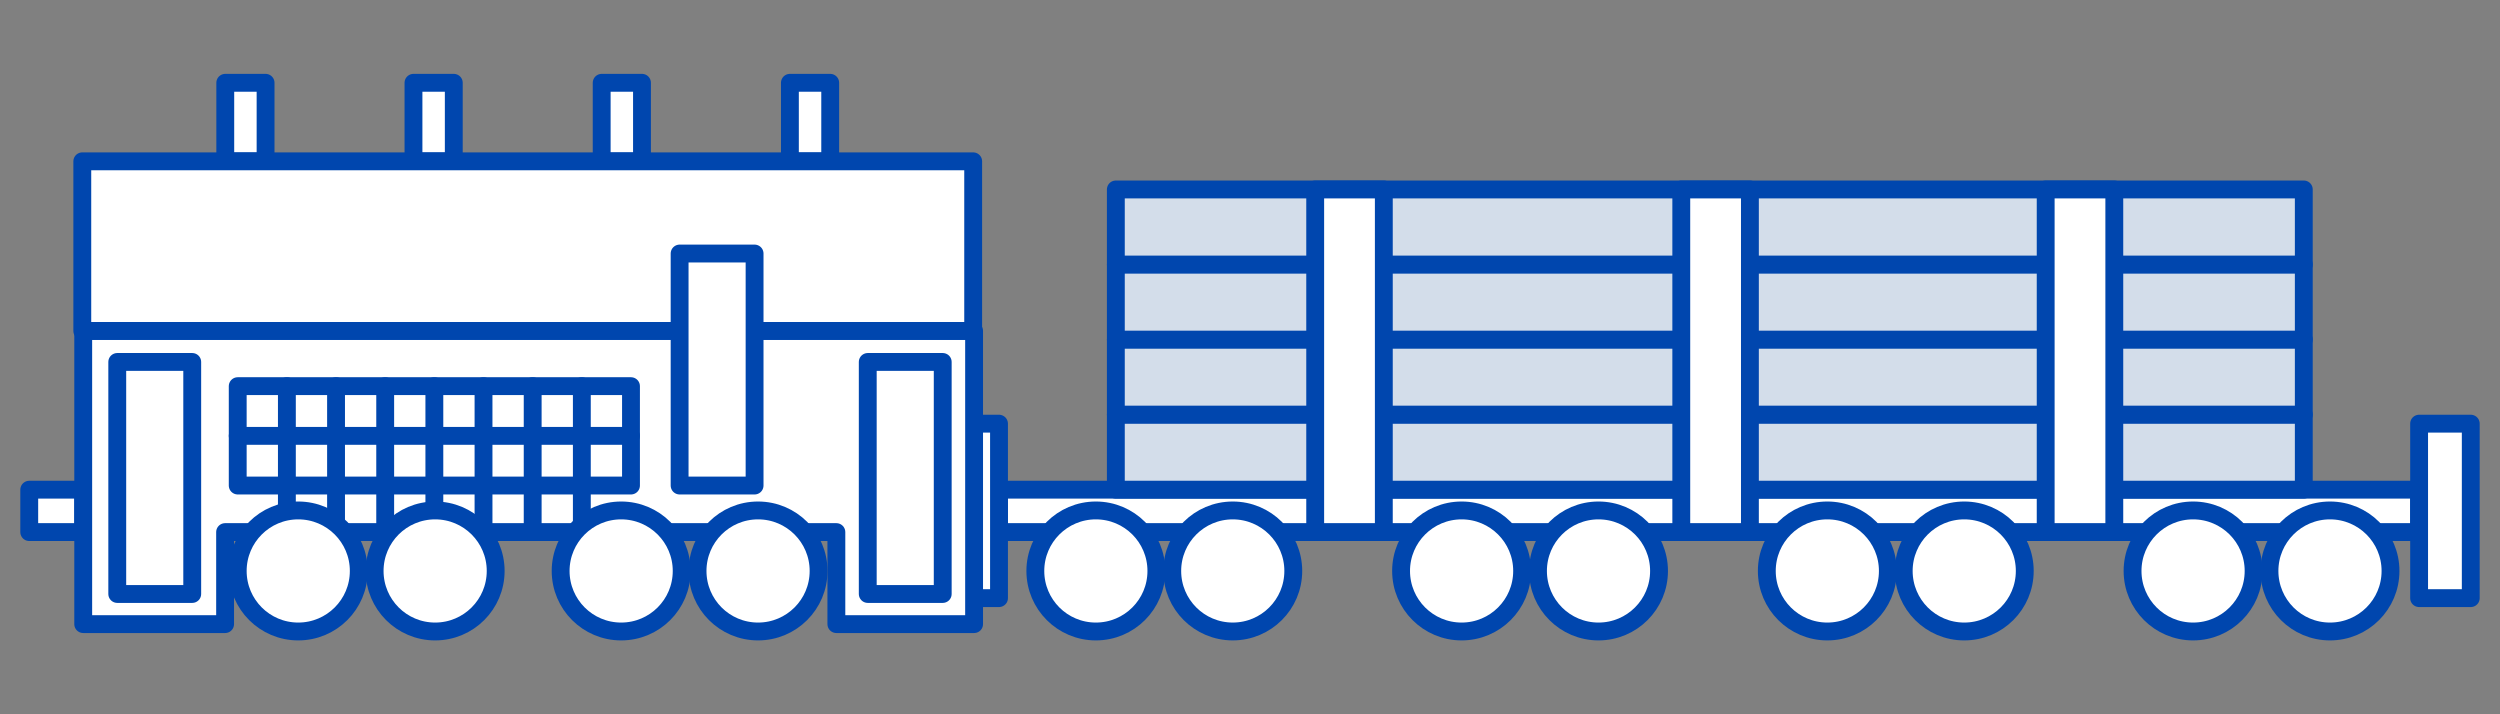 <?xml version="1.0" encoding="utf-8"?>
<!-- Generator: Adobe Illustrator 16.0.4, SVG Export Plug-In . SVG Version: 6.00 Build 0)  -->
<!DOCTYPE svg PUBLIC "-//W3C//DTD SVG 1.1//EN" "http://www.w3.org/Graphics/SVG/1.1/DTD/svg11.dtd">
<svg version="1.1" xmlns="http://www.w3.org/2000/svg" xmlns:xlink="http://www.w3.org/1999/xlink" x="0px"
	 y="0px" width="420px" height="120px" viewBox="0 0 420 120" enable-background="new 0 0 420 120" xml:space="preserve">
<rect x="0" y="0" width="420" height="120" fill="#808080" stroke="none"/>
<g>
	
		<rect x="167.833" y="82.268" fill="#FFFFFF" stroke="#0046AE" stroke-width="3" stroke-linecap="round" stroke-linejoin="round" stroke-miterlimit="10" width="238.578" height="7.123"/>
	
		<rect x="4.913" y="82.268" fill="#FFFFFF" stroke="#0046AE" stroke-width="3" stroke-linecap="round" stroke-linejoin="round" stroke-miterlimit="10" width="9.067" height="7.123"/>
	<g>
		
			<rect x="37.845" y="13.91" fill="#FFFFFF" stroke="#0046AE" stroke-width="3" stroke-linecap="round" stroke-linejoin="round" stroke-miterlimit="10" width="6.771" height="13.19"/>
		
			<rect x="69.464" y="13.91" fill="#FFFFFF" stroke="#0046AE" stroke-width="3" stroke-linecap="round" stroke-linejoin="round" stroke-miterlimit="10" width="6.771" height="13.19"/>
		
			<rect x="101.083" y="13.91" fill="#FFFFFF" stroke="#0046AE" stroke-width="3" stroke-linecap="round" stroke-linejoin="round" stroke-miterlimit="10" width="6.771" height="13.19"/>
		
			<rect x="132.703" y="13.91" fill="#FFFFFF" stroke="#0046AE" stroke-width="3" stroke-linecap="round" stroke-linejoin="round" stroke-miterlimit="10" width="6.772" height="13.19"/>
	</g>
	<g>
		
			<circle fill="#FFFFFF" stroke="#0046AE" stroke-width="3" stroke-linecap="round" stroke-linejoin="round" stroke-miterlimit="10" cx="268.549" cy="95.922" r="10.168"/>
		
			<circle fill="#FFFFFF" stroke="#0046AE" stroke-width="3" stroke-linecap="round" stroke-linejoin="round" stroke-miterlimit="10" cx="245.549" cy="95.922" r="10.168"/>
	</g>
	<g>
		
			<circle fill="#FFFFFF" stroke="#0046AE" stroke-width="3" stroke-linecap="round" stroke-linejoin="round" stroke-miterlimit="10" cx="306.992" cy="95.922" r="10.168"/>
		
			<circle fill="#FFFFFF" stroke="#0046AE" stroke-width="3" stroke-linecap="round" stroke-linejoin="round" stroke-miterlimit="10" cx="329.992" cy="95.922" r="10.168"/>
	</g>
	<g>
		
			<circle fill="#FFFFFF" stroke="#0046AE" stroke-width="3" stroke-linecap="round" stroke-linejoin="round" stroke-miterlimit="10" cx="368.438" cy="95.922" r="10.168"/>
		
			<circle fill="#FFFFFF" stroke="#0046AE" stroke-width="3" stroke-linecap="round" stroke-linejoin="round" stroke-miterlimit="10" cx="391.438" cy="95.922" r="10.168"/>
	</g>
	<g>
		
			<circle fill="#FFFFFF" stroke="#0046AE" stroke-width="3" stroke-linecap="round" stroke-linejoin="round" stroke-miterlimit="10" cx="184.105" cy="95.922" r="10.168"/>
		
			<circle fill="#FFFFFF" stroke="#0046AE" stroke-width="3" stroke-linecap="round" stroke-linejoin="round" stroke-miterlimit="10" cx="207.104" cy="95.922" r="10.167"/>
	</g>
	
		<rect x="406.41" y="71.176" fill="#FFFFFF" stroke="#0046AE" stroke-width="3" stroke-linecap="round" stroke-linejoin="round" stroke-miterlimit="10" width="8.678" height="29.309"/>
	
		<rect x="159.155" y="71.176" fill="#FFFFFF" stroke="#0046AE" stroke-width="3" stroke-linecap="round" stroke-linejoin="round" stroke-miterlimit="10" width="8.678" height="29.309"/>
	
		<polygon fill="#FFFFFF" stroke="#0046AE" stroke-width="3" stroke-linecap="round" stroke-linejoin="round" stroke-miterlimit="10" points="
		13.98,55.6 13.98,104.85 37.817,104.85 37.817,89.391 140.51,89.391 140.51,104.85 163.648,104.85 163.648,55.6 	"/>
	
		<rect x="13.826" y="27.1" fill="#FFFFFF" stroke="#0046AE" stroke-width="3" stroke-linecap="round" stroke-linejoin="round" stroke-miterlimit="10" width="149.668" height="28.5"/>
	
		<rect x="145.782" y="60.809" fill="#FFFFFF" stroke="#0046AE" stroke-width="3" stroke-linecap="round" stroke-linejoin="round" stroke-miterlimit="10" width="12.595" height="38.979"/>
	
		<rect x="19.699" y="60.809" fill="#FFFFFF" stroke="#0046AE" stroke-width="3" stroke-linecap="round" stroke-linejoin="round" stroke-miterlimit="10" width="12.595" height="38.979"/>
	
		<rect x="114.175" y="42.593" fill="#FFFFFF" stroke="#0046AE" stroke-width="3" stroke-linecap="round" stroke-linejoin="round" stroke-miterlimit="10" width="12.595" height="38.977"/>
	
		<rect x="39.937" y="64.875" fill="none" stroke="#0046AE" stroke-width="3" stroke-linecap="round" stroke-linejoin="round" stroke-miterlimit="10" width="66.07" height="16.695"/>
	
		<line fill="none" stroke="#0046AE" stroke-width="3" stroke-linecap="round" stroke-linejoin="round" stroke-miterlimit="10" x1="48.196" y1="64.875" x2="48.196" y2="89.391"/>
	
		<line fill="none" stroke="#0046AE" stroke-width="3" stroke-linecap="round" stroke-linejoin="round" stroke-miterlimit="10" x1="56.455" y1="64.875" x2="56.455" y2="89.391"/>
	
		<line fill="none" stroke="#0046AE" stroke-width="3" stroke-linecap="round" stroke-linejoin="round" stroke-miterlimit="10" x1="64.713" y1="64.875" x2="64.713" y2="89.391"/>
	
		<line fill="none" stroke="#0046AE" stroke-width="3" stroke-linecap="round" stroke-linejoin="round" stroke-miterlimit="10" x1="72.972" y1="64.875" x2="72.972" y2="89.391"/>
	
		<line fill="none" stroke="#0046AE" stroke-width="3" stroke-linecap="round" stroke-linejoin="round" stroke-miterlimit="10" x1="81.231" y1="64.875" x2="81.231" y2="89.391"/>
	
		<line fill="none" stroke="#0046AE" stroke-width="3" stroke-linecap="round" stroke-linejoin="round" stroke-miterlimit="10" x1="89.49" y1="64.875" x2="89.49" y2="89.391"/>
	
		<line fill="none" stroke="#0046AE" stroke-width="3" stroke-linecap="round" stroke-linejoin="round" stroke-miterlimit="10" x1="97.749" y1="64.875" x2="97.749" y2="89.391"/>
	
		<circle fill="#FFFFFF" stroke="#0046AE" stroke-width="3" stroke-linecap="round" stroke-linejoin="round" stroke-miterlimit="10" cx="104.355" cy="95.922" r="10.168"/>
	
		<circle fill="#FFFFFF" stroke="#0046AE" stroke-width="3" stroke-linecap="round" stroke-linejoin="round" stroke-miterlimit="10" cx="127.355" cy="95.922" r="10.168"/>
	
		<circle fill="#FFFFFF" stroke="#0046AE" stroke-width="3" stroke-linecap="round" stroke-linejoin="round" stroke-miterlimit="10" cx="50.105" cy="95.922" r="10.168"/>
	
		<circle fill="#FFFFFF" stroke="#0046AE" stroke-width="3" stroke-linecap="round" stroke-linejoin="round" stroke-miterlimit="10" cx="73.105" cy="95.922" r="10.168"/>
	
		<line fill="#FFFFFF" stroke="#0046AE" stroke-width="3" stroke-linecap="round" stroke-linejoin="round" stroke-miterlimit="10" x1="39.937" y1="73.223" x2="106.007" y2="73.223"/>
	
		<rect x="187.461" y="69.656" fill="#D3DDEA" stroke="#0046AE" stroke-width="3" stroke-linecap="round" stroke-linejoin="round" stroke-miterlimit="10" width="199.576" height="12.611"/>
	
		<rect x="187.461" y="57.047" fill="#D3DDEA" stroke="#0046AE" stroke-width="3" stroke-linecap="round" stroke-linejoin="round" stroke-miterlimit="10" width="199.576" height="12.609"/>
	
		<rect x="187.461" y="44.436" fill="#D3DDEA" stroke="#0046AE" stroke-width="3" stroke-linecap="round" stroke-linejoin="round" stroke-miterlimit="10" width="199.576" height="12.611"/>
	
		<rect x="187.461" y="31.827" fill="#D3DDEA" stroke="#0046AE" stroke-width="3" stroke-linecap="round" stroke-linejoin="round" stroke-miterlimit="10" width="199.576" height="12.609"/>
	
		<rect x="220.953" y="31.827" fill="#FFFFFF" stroke="#0046AE" stroke-width="3" stroke-linecap="round" stroke-linejoin="round" stroke-miterlimit="10" width="11.529" height="57.564"/>
	
		<rect x="282.455" y="31.827" fill="#FFFFFF" stroke="#0046AE" stroke-width="3" stroke-linecap="round" stroke-linejoin="round" stroke-miterlimit="10" width="11.529" height="57.564"/>
	
		<rect x="343.674" y="31.827" fill="#FFFFFF" stroke="#0046AE" stroke-width="3" stroke-linecap="round" stroke-linejoin="round" stroke-miterlimit="10" width="11.529" height="57.564"/>
</g>
</svg>
